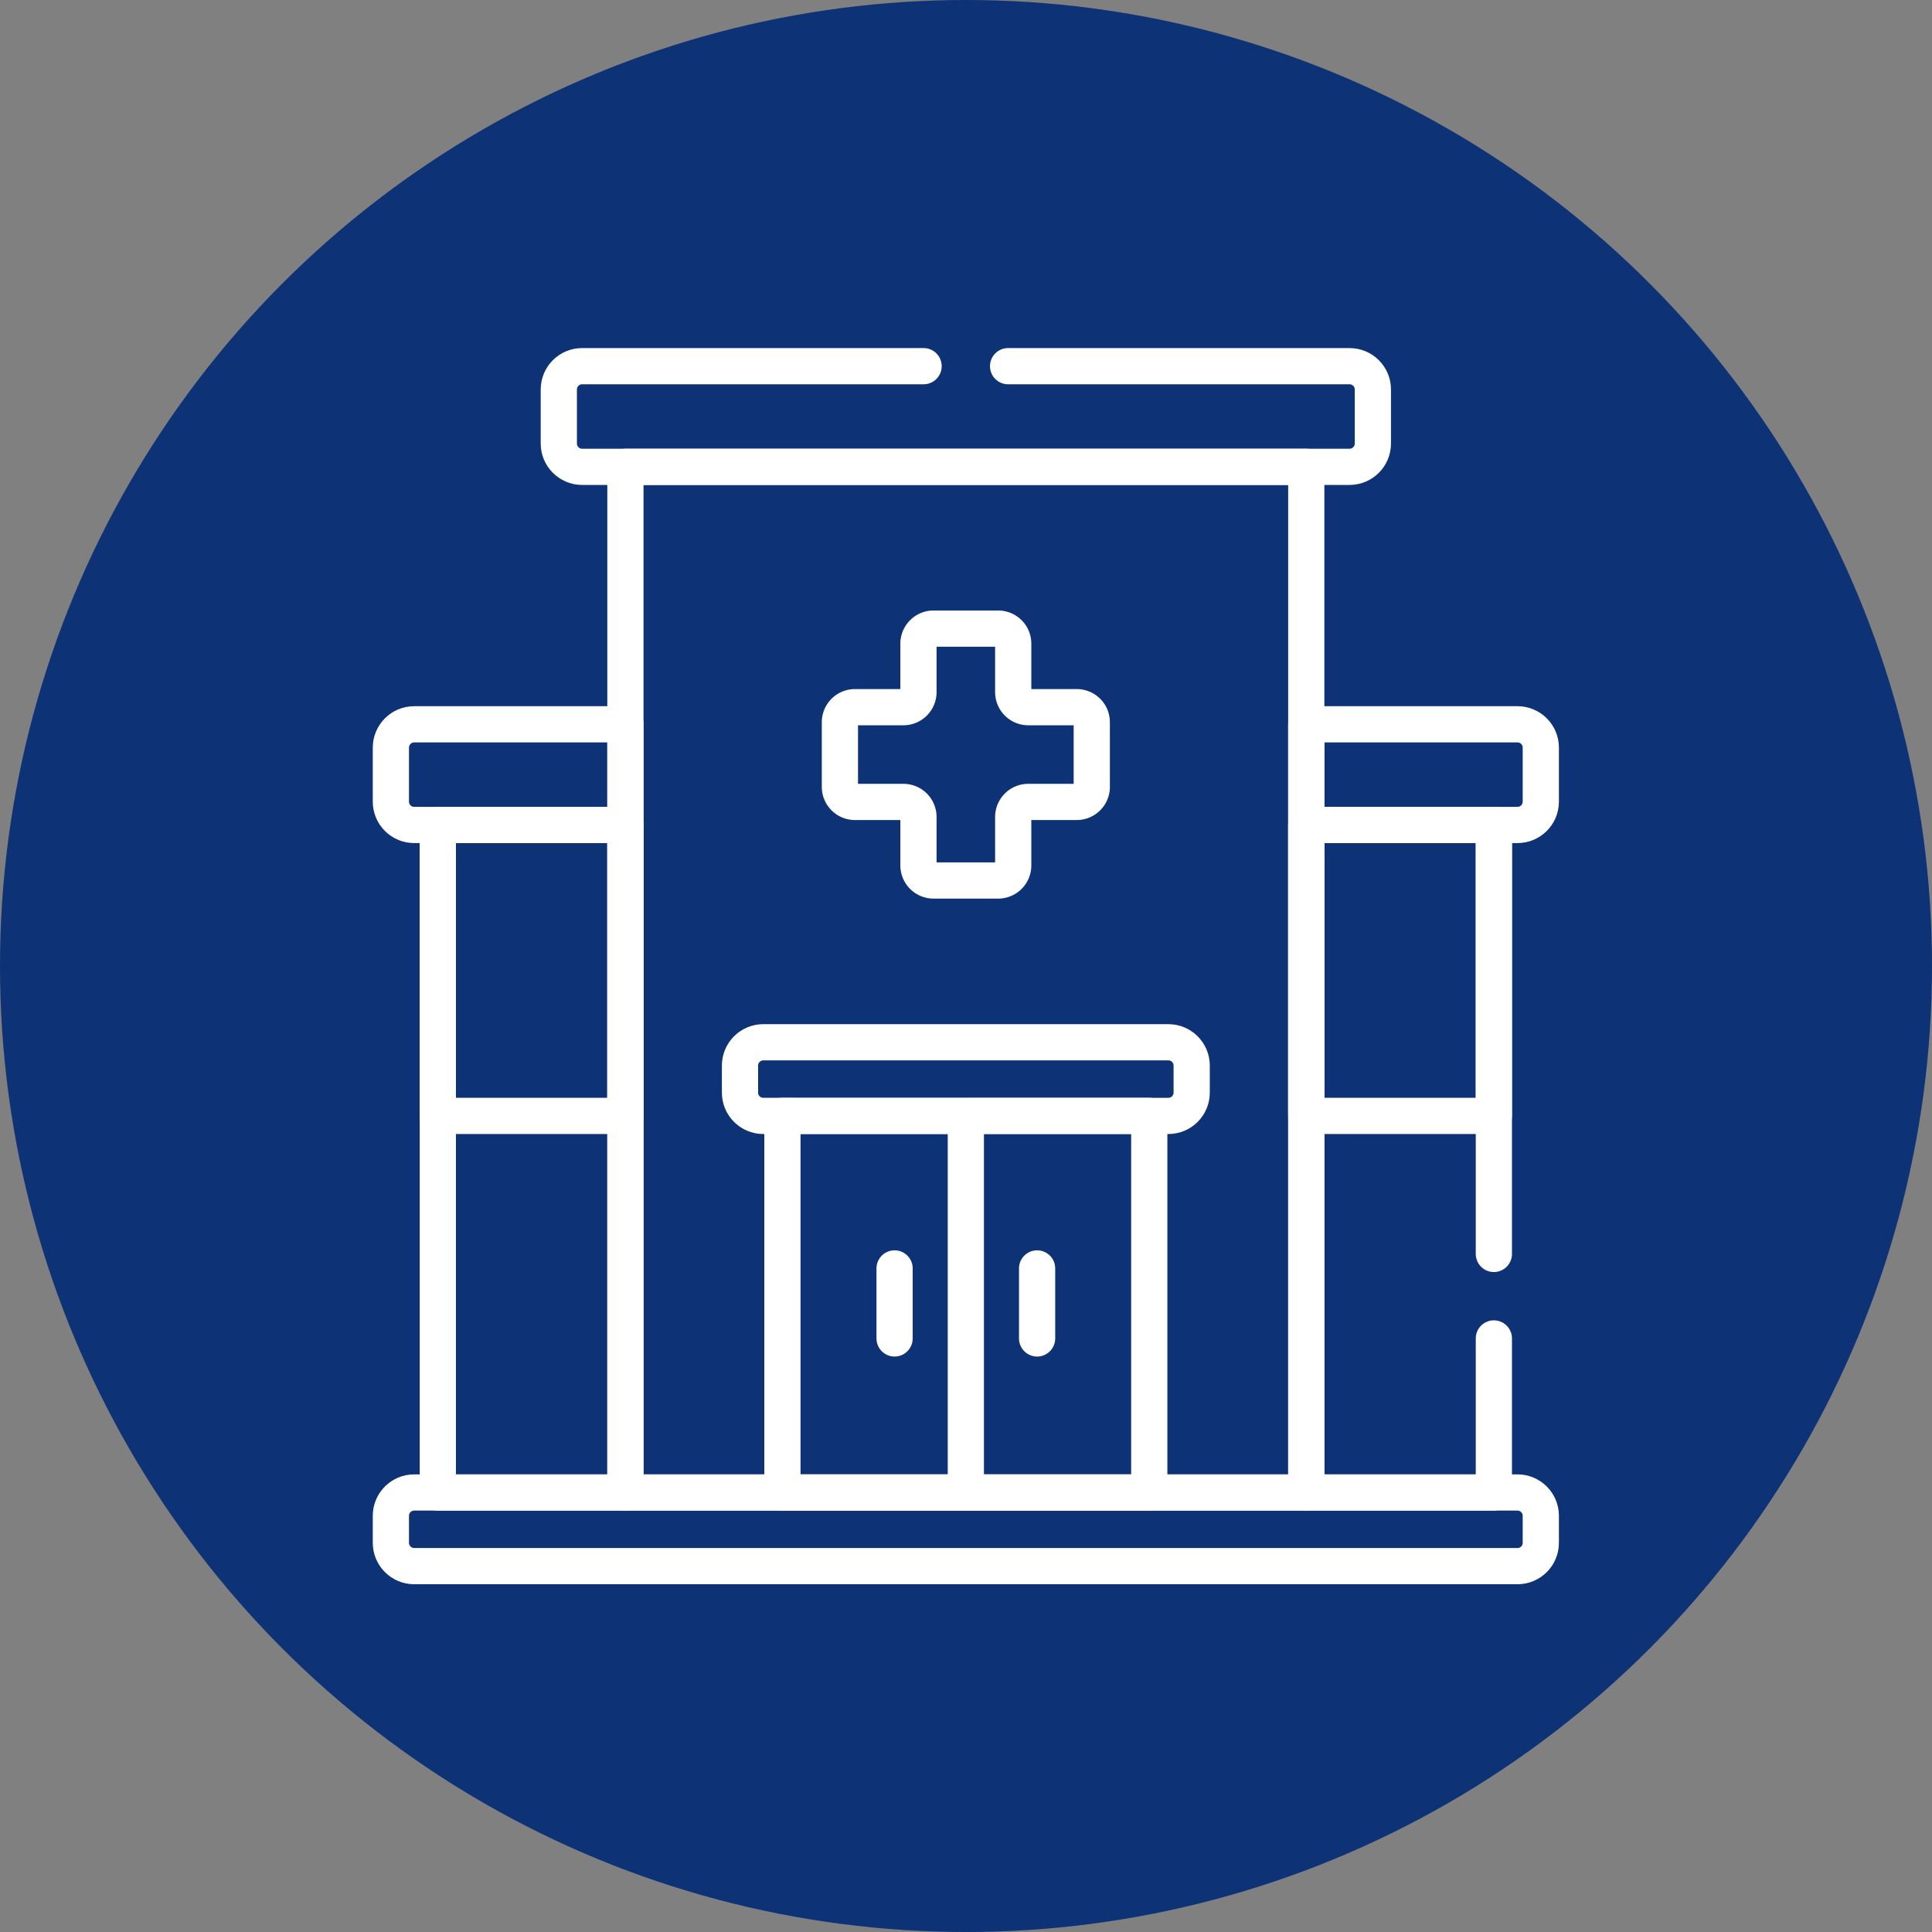 <svg xmlns="http://www.w3.org/2000/svg" xmlns:xlink="http://www.w3.org/1999/xlink" width="512" height="512" x="0" y="0" viewBox="0 0 682.667 682.667" style="enable-background:new 0 0 512 512" xml:space="preserve" class=""><rect x="0" y="0" width="682.667" height="682.667" fill="#808080" stroke="none"/><circle r="341.334" cx="341.334" cy="341.334" fill="#0d3276"></circle><g transform="matrix(0.64,0,0,0.64,122.879,122.88)"><defs><clipPath id="a" clipPathUnits="userSpaceOnUse"><path d="M0 512h512V0H0Z" fill="#ffffff" opacity="1" data-original="#000000"></path></clipPath></defs><g clip-path="url(#a)" transform="matrix(1.333 0 0 -1.333 0 682.667)"><path d="M0 0h-456.965c-5.334 0-9.659-4.325-9.659-9.659v-11.188c0-5.334 4.325-9.658 9.659-9.658H0c5.334 0 9.659 4.324 9.659 9.658v11.188C9.659-4.325 5.334 0 0 0Z" style="stroke-width:15;stroke-linecap:round;stroke-linejoin:round;stroke-miterlimit:10;stroke-dasharray:none;stroke-opacity:1" transform="translate(484.482 38.004)" fill="none" stroke="#ffffff" stroke-width="15" stroke-linecap="round" stroke-linejoin="round" stroke-miterlimit="10" stroke-dasharray="none" stroke-opacity="" data-original="#000000" opacity="1" class=""></path><path d="M0 0v11.188c0 5.334-4.325 9.659-9.659 9.659h-167.763c-5.334 0-9.659-4.325-9.659-9.659V0c0-5.334 4.325-9.659 9.659-9.659H-9.659C-4.325-9.659 0-5.334 0 0Z" style="stroke-width:15;stroke-linecap:round;stroke-linejoin:round;stroke-miterlimit:10;stroke-dasharray:none;stroke-opacity:1" transform="translate(349.54 203.628)" fill="none" stroke="#ffffff" stroke-width="15" stroke-linecap="round" stroke-linejoin="round" stroke-miterlimit="10" stroke-dasharray="none" stroke-opacity="" data-original="#000000" opacity="1" class=""></path><path d="M115 38.004h282v424.804H115Z" style="stroke-width:15;stroke-linecap:round;stroke-linejoin:round;stroke-miterlimit:10;stroke-dasharray:none;stroke-opacity:1" fill="none" stroke="#ffffff" stroke-width="15" stroke-linecap="round" stroke-linejoin="round" stroke-miterlimit="10" stroke-dasharray="none" stroke-opacity="" data-original="#000000" opacity="1" class=""></path><path d="M0 0h-20.061A6.239 6.239 0 0 0-26.3 6.239V26.3a6.238 6.238 0 0 1-6.238 6.238h-26.769a6.238 6.238 0 0 1-6.239-6.238V6.239A6.238 6.238 0 0 0-71.784 0h-20.062a6.238 6.238 0 0 1-6.238-6.238v-26.77a6.238 6.238 0 0 1 6.238-6.238h20.062a6.238 6.238 0 0 0 6.238-6.239v-20.061a6.239 6.239 0 0 1 6.239-6.239h26.769a6.238 6.238 0 0 1 6.238 6.239v20.061a6.239 6.239 0 0 0 6.239 6.239H0a6.238 6.238 0 0 1 6.239 6.238v26.77A6.238 6.238 0 0 1 0 0Z" style="stroke-width:15;stroke-linecap:round;stroke-linejoin:round;stroke-miterlimit:10;stroke-dasharray:none;stroke-opacity:1" transform="translate(301.923 363.265)" fill="none" stroke="#ffffff" stroke-width="15" stroke-linecap="round" stroke-linejoin="round" stroke-miterlimit="10" stroke-dasharray="none" stroke-opacity="" data-original="#000000" opacity="1" class=""></path><path d="M256 38.004h-75.969v155.965H256ZM331.969 38.004H256v155.965h75.969z" style="stroke-width:15;stroke-linecap:round;stroke-linejoin:round;stroke-miterlimit:10;stroke-dasharray:none;stroke-opacity:1" fill="none" stroke="#ffffff" stroke-width="15" stroke-linecap="round" stroke-linejoin="round" stroke-miterlimit="10" stroke-dasharray="none" stroke-opacity="" data-original="#000000" opacity="1" class=""></path><path d="M0 0v29.002" style="stroke-width:15;stroke-linecap:round;stroke-linejoin:round;stroke-miterlimit:10;stroke-dasharray:none;stroke-opacity:1" transform="translate(226.486 101.806)" fill="none" stroke="#ffffff" stroke-width="15" stroke-linecap="round" stroke-linejoin="round" stroke-miterlimit="10" stroke-dasharray="none" stroke-opacity="" data-original="#000000" opacity="1" class=""></path><path d="M0 0v-29.002" style="stroke-width:15;stroke-linecap:round;stroke-linejoin:round;stroke-miterlimit:10;stroke-dasharray:none;stroke-opacity:1" transform="translate(285.514 130.808)" fill="none" stroke="#ffffff" stroke-width="15" stroke-linecap="round" stroke-linejoin="round" stroke-miterlimit="10" stroke-dasharray="none" stroke-opacity="" data-original="#000000" opacity="1" class=""></path><path d="M0 0h-87.482v-41.693H0c5.334 0 9.659 4.324 9.659 9.659v22.375C9.659-4.325 5.334 0 0 0Z" style="stroke-width:15;stroke-linecap:round;stroke-linejoin:round;stroke-miterlimit:10;stroke-dasharray:none;stroke-opacity:1" transform="translate(484.482 356.168)" fill="none" stroke="#ffffff" stroke-width="15" stroke-linecap="round" stroke-linejoin="round" stroke-miterlimit="10" stroke-dasharray="none" stroke-opacity="" data-original="#000000" opacity="1" class=""></path><path d="M115 38.004H37.303v276.471H115Z" style="stroke-width:15;stroke-linecap:round;stroke-linejoin:round;stroke-miterlimit:10;stroke-dasharray:none;stroke-opacity:1" fill="none" stroke="#ffffff" stroke-width="15" stroke-linecap="round" stroke-linejoin="round" stroke-miterlimit="10" stroke-dasharray="none" stroke-opacity="" data-original="#000000" opacity="1" class=""></path><path d="M0 0h87.482v-41.693H0c-5.334 0-9.659 4.324-9.659 9.659v22.375C-9.659-4.325-5.334 0 0 0Z" style="stroke-width:15;stroke-linecap:round;stroke-linejoin:round;stroke-miterlimit:10;stroke-dasharray:none;stroke-opacity:1" transform="translate(27.518 356.168)" fill="none" stroke="#ffffff" stroke-width="15" stroke-linecap="round" stroke-linejoin="round" stroke-miterlimit="10" stroke-dasharray="none" stroke-opacity="" data-original="#000000" opacity="1" class=""></path><path d="M397 193.97h77.697v120.505H397ZM37.303 193.97H115v120.505H37.303Z" style="stroke-width:15;stroke-linecap:round;stroke-linejoin:round;stroke-miterlimit:10;stroke-dasharray:none;stroke-opacity:1" fill="none" stroke="#ffffff" stroke-width="15" stroke-linecap="round" stroke-linejoin="round" stroke-miterlimit="10" stroke-dasharray="none" stroke-opacity="" data-original="#000000" opacity="1" class=""></path><path d="M0 0h-141.426c-5.334 0-9.658-4.325-9.658-9.659v-22.375c0-5.335 4.324-9.659 9.658-9.659h317.852c5.334 0 9.659 4.324 9.659 9.659v22.375c0 5.334-4.325 9.659-9.659 9.659H35" style="stroke-width:15;stroke-linecap:round;stroke-linejoin:round;stroke-miterlimit:10;stroke-dasharray:none;stroke-opacity:1" transform="translate(238.5 504.501)" fill="none" stroke="#ffffff" stroke-width="15" stroke-linecap="round" stroke-linejoin="round" stroke-miterlimit="10" stroke-dasharray="none" stroke-opacity="" data-original="#000000" opacity="1" class=""></path><path d="M0 0v177.669h-77.697V-98.802H0V-35" style="stroke-width:15;stroke-linecap:round;stroke-linejoin:round;stroke-miterlimit:10;stroke-dasharray:none;stroke-opacity:1" transform="translate(474.697 136.806)" fill="none" stroke="#ffffff" stroke-width="15" stroke-linecap="round" stroke-linejoin="round" stroke-miterlimit="10" stroke-dasharray="none" stroke-opacity="" data-original="#000000" opacity="1" class=""></path></g></g></svg>